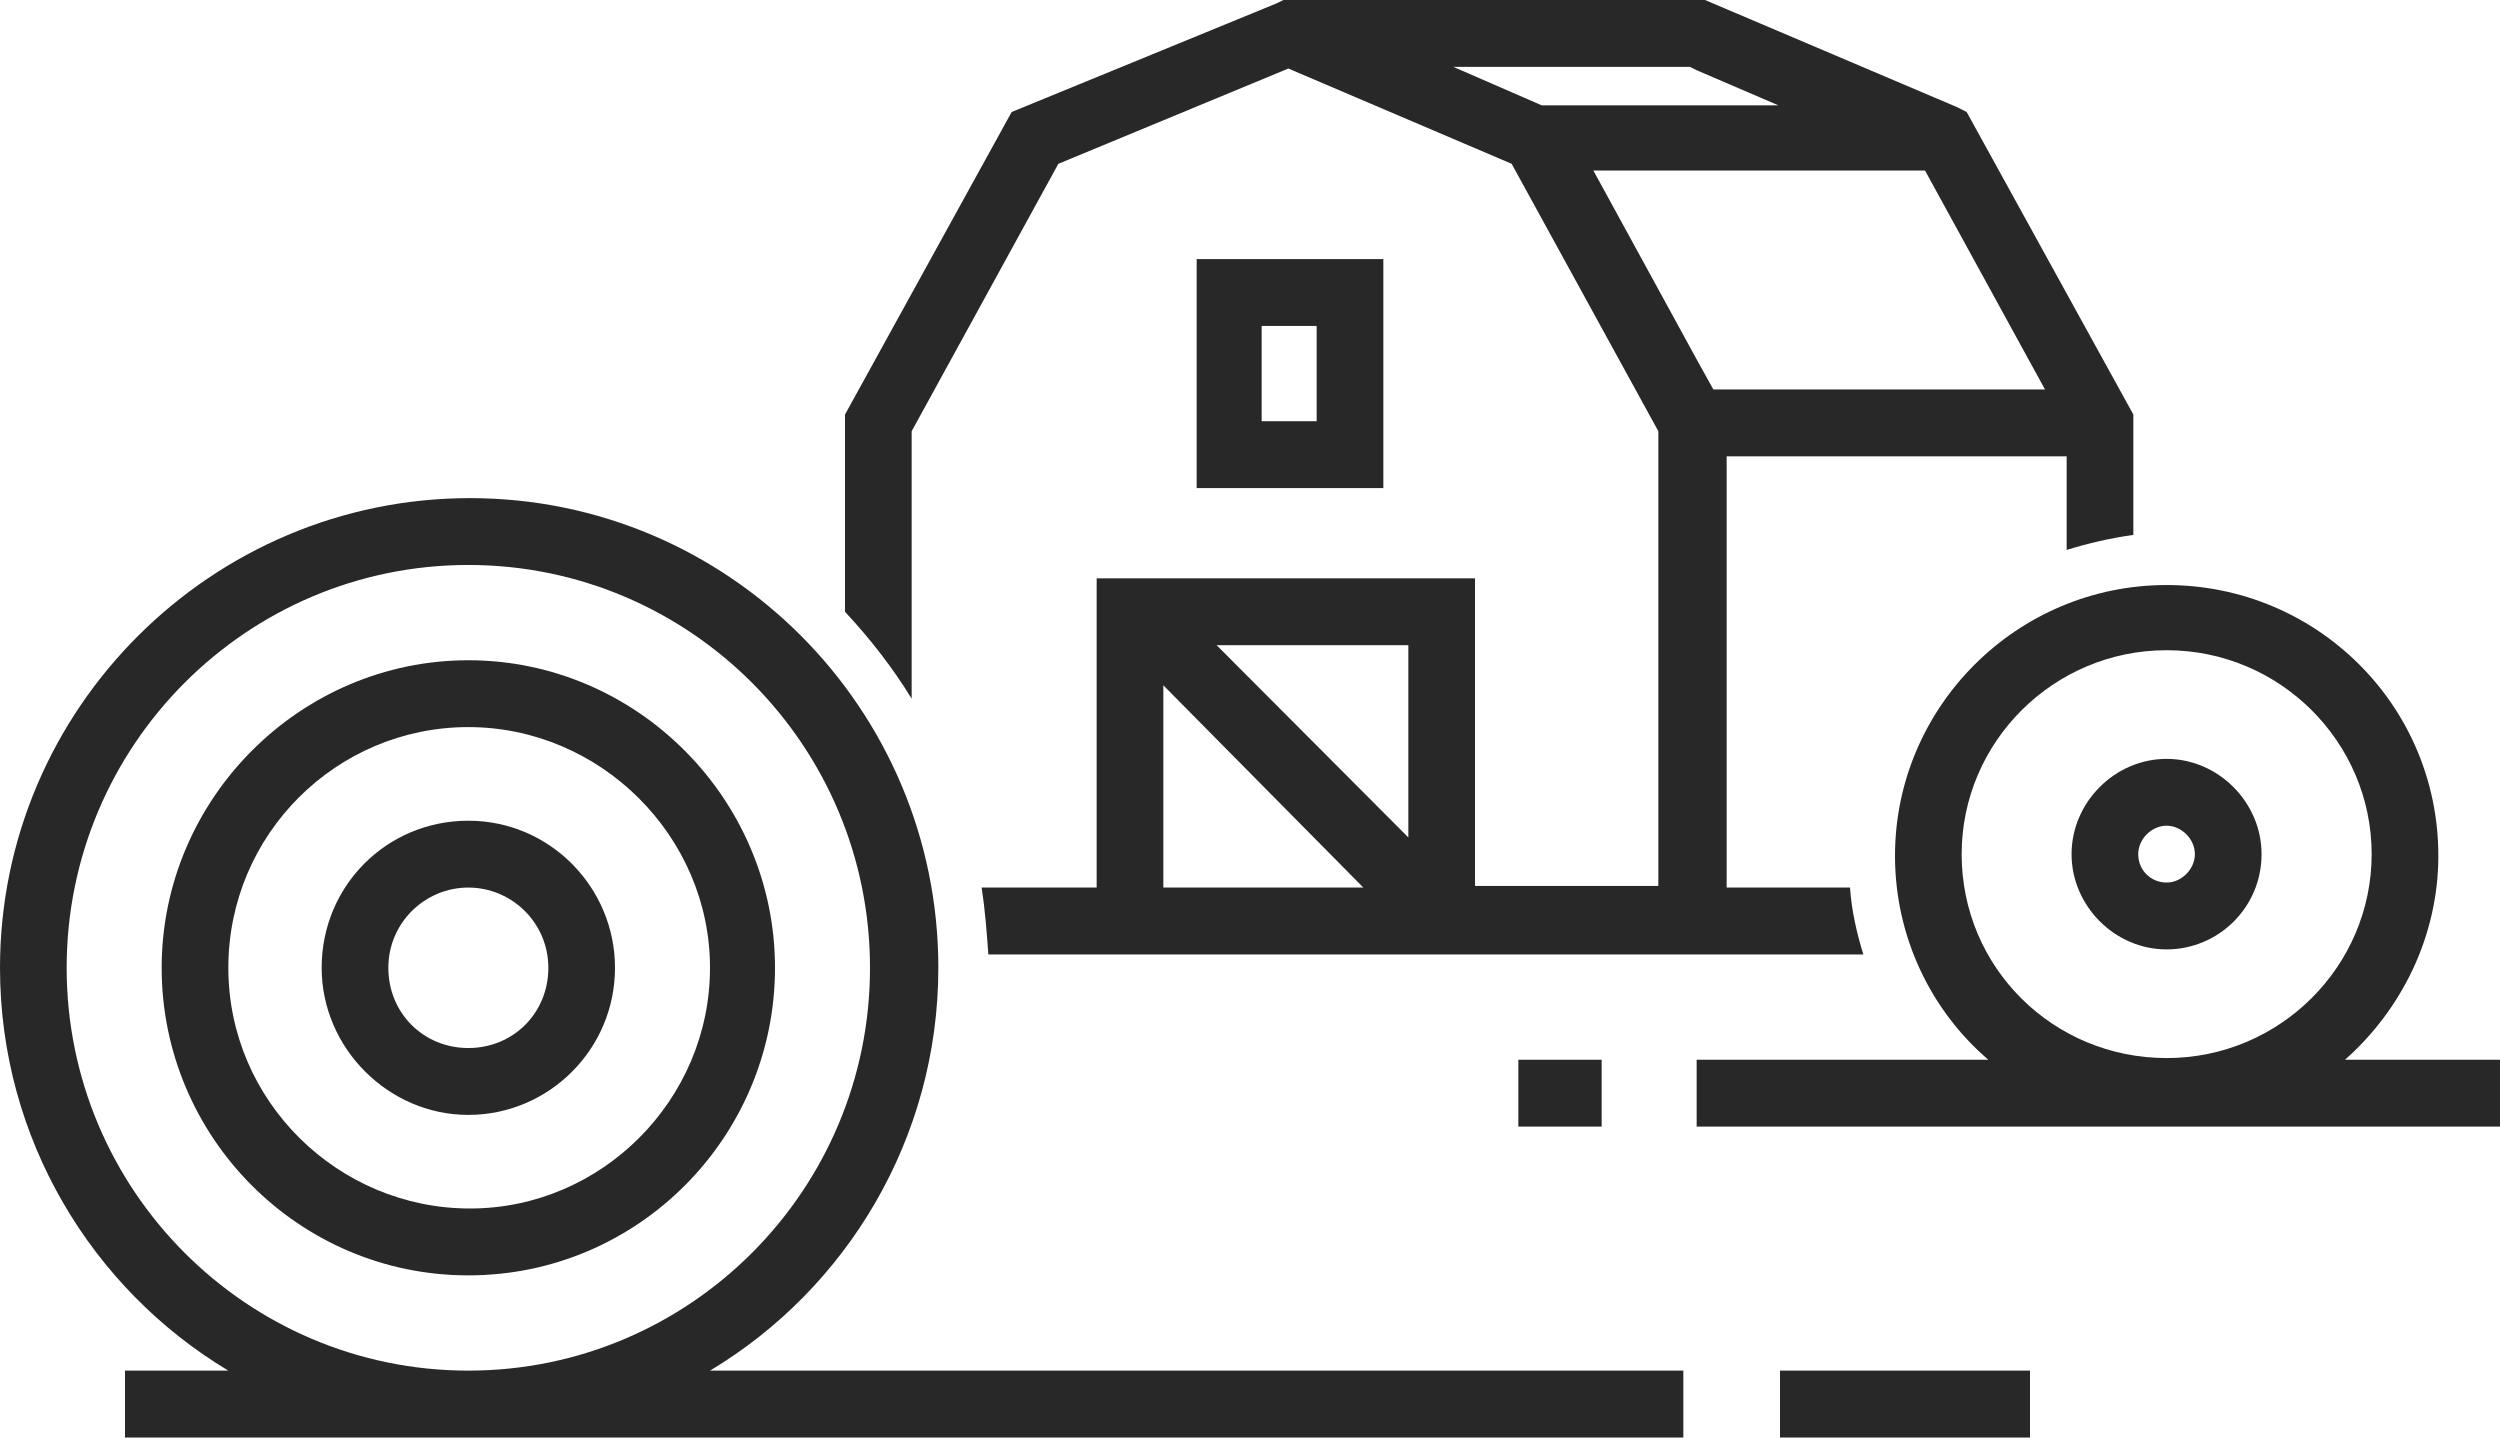 <?xml version="1.0" encoding="UTF-8"?> <svg xmlns="http://www.w3.org/2000/svg" xmlns:xlink="http://www.w3.org/1999/xlink" width="80px" height="46px" viewBox="0 0 80 46" version="1.1"><title>icon_hay</title><g id="icon_hay" stroke="none" stroke-width="1" fill="none" fill-rule="evenodd"><g id="noun-farm-1046378" transform="translate(0, 0)" fill="#282828" fill-rule="nonzero"><polygon id="Path" points="48.587 33.912 51.253 33.912 51.253 36.051 48.587 36.051"></polygon><polygon id="Path" points="56.96 43.86 64.96 43.86 64.96 46 56.96 46"></polygon><path d="M38.293,15.619 L44.267,15.619 L44.267,8.291 L38.293,8.291 L38.293,15.619 Z M40.427,10.43 L42.133,10.43 L42.133,13.479 L40.373,13.479 L40.373,10.43 L40.427,10.43 Z" id="Shape"></path><path d="M72.37,27.333 C72.37,25.674 70.983,24.284 69.33,24.284 C67.676,24.284 66.29,25.674 66.29,27.333 C66.29,28.991 67.676,30.381 69.33,30.381 C70.983,30.381 72.37,29.044 72.37,27.333 Z M68.423,27.333 C68.423,26.851 68.85,26.423 69.33,26.423 C69.81,26.423 70.236,26.851 70.236,27.333 C70.236,27.814 69.81,28.242 69.33,28.242 C68.85,28.242 68.423,27.867 68.423,27.333 Z" id="Shape"></path><path d="M14.987,40.812 C20.427,40.812 24.8,36.372 24.8,30.97 C24.8,25.567 20.373,21.128 14.987,21.128 C9.6,21.128 5.173,25.567 5.173,30.97 C5.173,36.372 9.547,40.812 14.987,40.812 Z M22.72,30.97 C22.72,35.195 19.253,38.672 15.04,38.672 C10.827,38.672 7.307,35.249 7.307,30.97 C7.307,26.691 10.773,23.267 14.987,23.267 C19.2,23.267 22.72,26.744 22.72,30.97 Z" id="Shape"></path><path d="M14.987,35.677 C17.547,35.677 19.68,33.591 19.68,30.97 C19.68,28.402 17.6,26.263 14.987,26.263 C12.373,26.263 10.293,28.349 10.293,30.97 C10.293,33.537 12.427,35.677 14.987,35.677 Z M14.987,28.402 C16.373,28.402 17.547,29.526 17.547,30.97 C17.547,32.414 16.427,33.537 14.987,33.537 C13.547,33.537 12.427,32.414 12.427,30.97 C12.427,29.526 13.6,28.402 14.987,28.402 Z" id="Shape"></path><path d="M22.72,43.86 C27.093,41.24 30.027,36.426 30.027,30.97 C30.027,22.679 23.307,15.94 15.04,15.94 C6.773,15.94 0,22.679 0,30.97 C0,36.426 2.933,41.24 7.307,43.86 L4,43.86 L4,46 L53.867,46 L53.867,43.86 L22.72,43.86 Z M27.84,30.97 C27.84,38.084 22.08,43.86 14.987,43.86 C7.893,43.86 2.133,38.084 2.133,30.97 C2.133,23.856 7.893,18.079 14.987,18.079 C22.08,18.079 27.84,23.856 27.84,30.97 Z" id="Shape"></path><path d="M55.253,28.402 L55.253,14.602 L66.133,14.602 L66.133,17.598 C66.827,17.384 67.52,17.223 68.267,17.116 L68.267,13.265 L62.933,3.584 L62.613,3.423 L54.56,0 L41.067,0 L40.853,0.107 L32.373,3.584 L27.04,13.265 L27.04,19.577 C27.84,20.433 28.587,21.395 29.173,22.358 L29.173,13.8 L33.867,5.242 L41.227,2.193 L48.373,5.242 L53.067,13.8 L53.067,28.349 L47.2,28.349 L47.2,18.507 L35.093,18.507 L35.093,28.402 L31.413,28.402 C31.52,29.098 31.573,29.793 31.627,30.542 L59.627,30.542 C59.413,29.847 59.253,29.151 59.2,28.402 L55.253,28.402 Z M37.227,28.402 L37.227,21.93 L43.627,28.402 L37.227,28.402 Z M45.12,26.851 L38.933,20.647 L45.067,20.647 L45.067,26.851 L45.12,26.851 Z M46.507,2.14 L54.08,2.14 L54.293,2.247 L56.907,3.37 L49.333,3.37 L46.507,2.14 Z M54.827,12.463 L54.293,11.5 L50.987,5.456 L61.6,5.456 L65.44,12.463 L54.827,12.463 Z" id="Shape"></path><path d="M80,33.912 L75.04,33.912 C76.853,32.307 78.027,29.953 78.027,27.386 C78.027,22.572 74.133,18.721 69.333,18.721 C64.533,18.721 60.64,22.626 60.64,27.386 C60.64,30.007 61.813,32.36 63.627,33.912 L54.293,33.912 L54.293,36.051 L80,36.051 L80,33.912 Z M62.773,27.333 C62.773,23.749 65.707,20.807 69.333,20.807 C72.96,20.807 75.893,23.749 75.893,27.333 C75.893,30.916 72.96,33.858 69.333,33.858 C65.707,33.858 62.773,30.97 62.773,27.333 Z" id="Shape"></path></g></g></svg> 